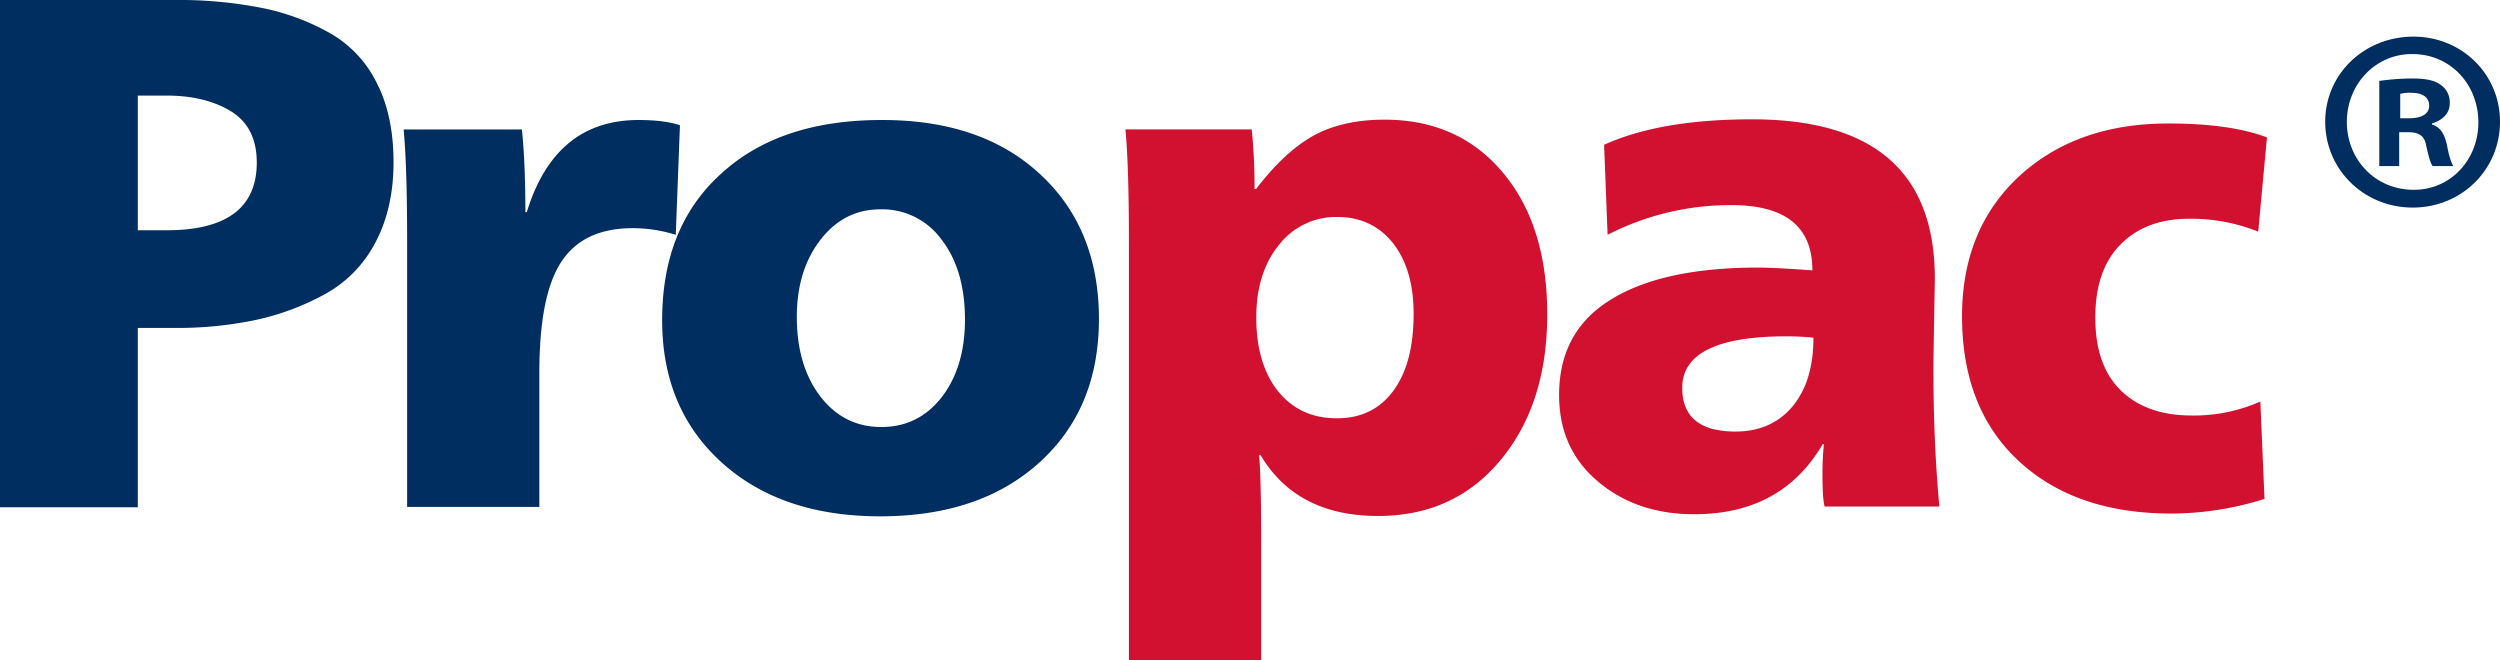 <svg xmlns="http://www.w3.org/2000/svg" width="1046.541" height="276.458" viewBox="0 0 1046.541 276.458">
  <g id="Group_46" data-name="Group 46" transform="translate(-55.472 -0.682)">
    <g id="Group_46-2" data-name="Group 46" transform="translate(55.472 0.682)">
      <path id="Path_3" data-name="Path 3" d="M959.167,48.834c0,20.008-16.065,35.926-36.511,35.926S886,68.842,886,48.834,902.357,13.2,922.949,13.2c20.154,0,36.218,15.627,36.218,35.634m-64.113,0c0,15.919,11.976,28.478,27.894,28.478,15.48.146,27.164-12.56,27.164-28.186,0-15.919-11.684-28.624-27.6-28.624-15.481-.146-27.456,12.706-27.456,28.332m21.907,18.547h-8.325V31.747a98.067,98.067,0,0,1,13.728-1.022c6.718,0,9.785,1.022,12.122,2.775a8.764,8.764,0,0,1,3.651,7.594c0,4.381-3.213,7.156-7.448,8.47V50c3.505,1.022,5.258,3.943,6.28,8.617,1.022,5.4,1.9,7.448,2.629,8.763h-8.617c-1.022-1.314-1.752-4.381-2.774-8.763-.585-3.651-2.775-5.4-7.3-5.4h-3.943Zm.292-20.008H921.2c4.527,0,8.324-1.46,8.324-5.258,0-3.213-2.337-5.4-7.594-5.4a15.873,15.873,0,0,0-4.527.438V47.374Z" transform="translate(87.373 2.134)" fill="#002e61"/>
      <path id="Path_4" data-name="Path 4" d="M292.375,2.7a180.5,180.5,0,0,1,36.219,3.213,96.573,96.573,0,0,1,28.77,10.515,48.571,48.571,0,0,1,19.862,21.03c4.673,9.055,7.01,20.154,7.01,33.152,0,13.144-2.629,24.389-7.74,33.882a51.922,51.922,0,0,1-21.468,21.614,106.775,106.775,0,0,1-29.062,10.661,160.938,160.938,0,0,1-33.59,3.213H277.187v75.066H219.5V2.7ZM277.187,99.088h12.122c25.119,0,37.679-9.493,37.679-28.332,0-9.931-3.651-17.087-10.807-21.468s-16.211-6.572-26.872-6.572H277.187Z" transform="translate(-219.5 -2.7)" fill="#002e61"/>
      <path id="Path_5" data-name="Path 5" d="M386.753,75.655c7.886-25.7,23.513-38.555,46.733-38.555,7.3,0,13,.73,17.379,2.191l-1.753,45.857a60.8,60.8,0,0,0-17.963-2.775c-14.02,0-23.951,4.819-30.085,14.312s-9.055,24.973-9.055,46.149v56.226H336.66V88.215c0-20.446-.438-36.219-1.46-47.172h49.508c1.022,10.077,1.461,21.614,1.461,34.612Z" transform="translate(-166.229 13.139)" fill="#002e61"/>
      <path id="Path_6" data-name="Path 6" d="M567.464,59.737c16.357,15.042,24.681,35.342,24.681,60.608,0,25.119-8.324,45.127-24.973,60.17S528.325,203,500.576,203q-41.4,0-66.3-22.491Q409.3,157.95,409.3,120.928c0-26,8.178-46.441,24.681-61.338Q458.516,37.027,501.453,37.1c27.6,0,49.654,7.448,66.011,22.637M475.6,87.193c-6.572,8.47-9.931,19.278-9.931,32.275,0,13.728,3.359,24.973,9.931,33.444s15.042,12.706,25.411,12.706,18.694-4.089,25.265-12.414c6.426-8.324,9.785-19.132,9.785-32.567,0-13.728-3.213-24.973-9.785-33.444a30.634,30.634,0,0,0-25.557-12.706c-10.223,0-18.547,4.235-25.119,12.706" transform="translate(-132.111 13.139)" fill="#002e61"/>
      <path id="Path_7" data-name="Path 7" d="M596.866,65.916c7.74-10.077,15.627-17.525,23.659-22.052S638.634,37,650.609,37c20.592,0,37.241,7.448,49.508,22.2,12.414,14.75,18.548,34.612,18.548,59.293,0,25.119-6.572,45.419-19.57,61.046S669.011,202.9,647.835,202.9c-22.636,0-39.139-8.47-49.216-25.557h-.584q.876,9.2.876,36.8v49.216H543.56V90.013c0-21.614-.438-37.971-1.46-48.924h52.868a241.943,241.943,0,0,1,1.168,24.973h.73Zm9.493,23.513c-6.28,7.74-9.493,17.817-9.493,30.377,0,13,3.067,23.221,9.055,30.815,6.134,7.594,14.312,11.391,24.681,11.391,10.077,0,17.963-3.8,23.659-11.537s8.47-18.4,8.47-32.275c0-12.414-2.92-22.2-8.617-29.5q-8.762-10.953-23.221-10.953a30.17,30.17,0,0,0-24.535,11.683" transform="translate(-70.967 13.093)" fill="#d1112f"/>
      <path id="Path_8" data-name="Path 8" d="M776.662,173.012c-11.391,19.424-29.208,29.208-53.744,29.208-16.211,0-29.646-4.673-40.453-13.874S666.4,167.17,666.4,152.274c0-17.671,7.156-30.961,21.614-39.87,14.312-8.909,34.9-13.436,61.63-13.436,5.112,0,12.706.438,22.783,1.168,0-18.255-11.246-27.31-33.736-27.31A112.285,112.285,0,0,0,686.7,85.24l-1.46-37.679C701.012,40.4,721.75,36.9,747.162,36.9c51.115,0,76.526,22.2,76.526,66.6,0,2.191-.146,7.886-.292,17.233-.146,9.2-.292,16.211-.292,21.176,0,20.592.876,39.724,2.483,57.1H777.538c-.584-2.483-.876-6.572-.876-12.414a126.956,126.956,0,0,1,.584-13.728h-.584Zm-14.9-45.273c-29.209,0-43.813,7.156-43.813,21.614,0,12.122,7.448,18.255,22.2,18.255,10.077,0,18.109-3.505,23.951-10.515s8.763-16.5,8.763-28.77a108.849,108.849,0,0,0-11.1-.584" transform="translate(-13.736 13.047)" fill="#d1112f"/>
      <path id="Path_9" data-name="Path 9" d="M905.89,83.373a75.477,75.477,0,0,0-28.916-5.4c-11.975,0-21.468,3.505-28.624,10.661S837.688,106.01,837.688,119.3c0,13.436,3.505,23.513,10.662,30.523s17.087,10.515,29.792,10.515a68.74,68.74,0,0,0,28.624-5.842l1.752,40.746a129.529,129.529,0,0,1-39.139,6.134c-26.872,0-48.194-7.448-63.966-22.2s-23.513-34.9-23.513-60.462c0-24.243,8.033-43.813,23.951-58.563,16.065-14.75,36.8-22.052,62.36-22.052,17.233,0,30.961,1.9,41.33,5.842Z" transform="translate(39.443 13.599)" fill="#d1112f"/>
    </g>
  </g>
</svg>
